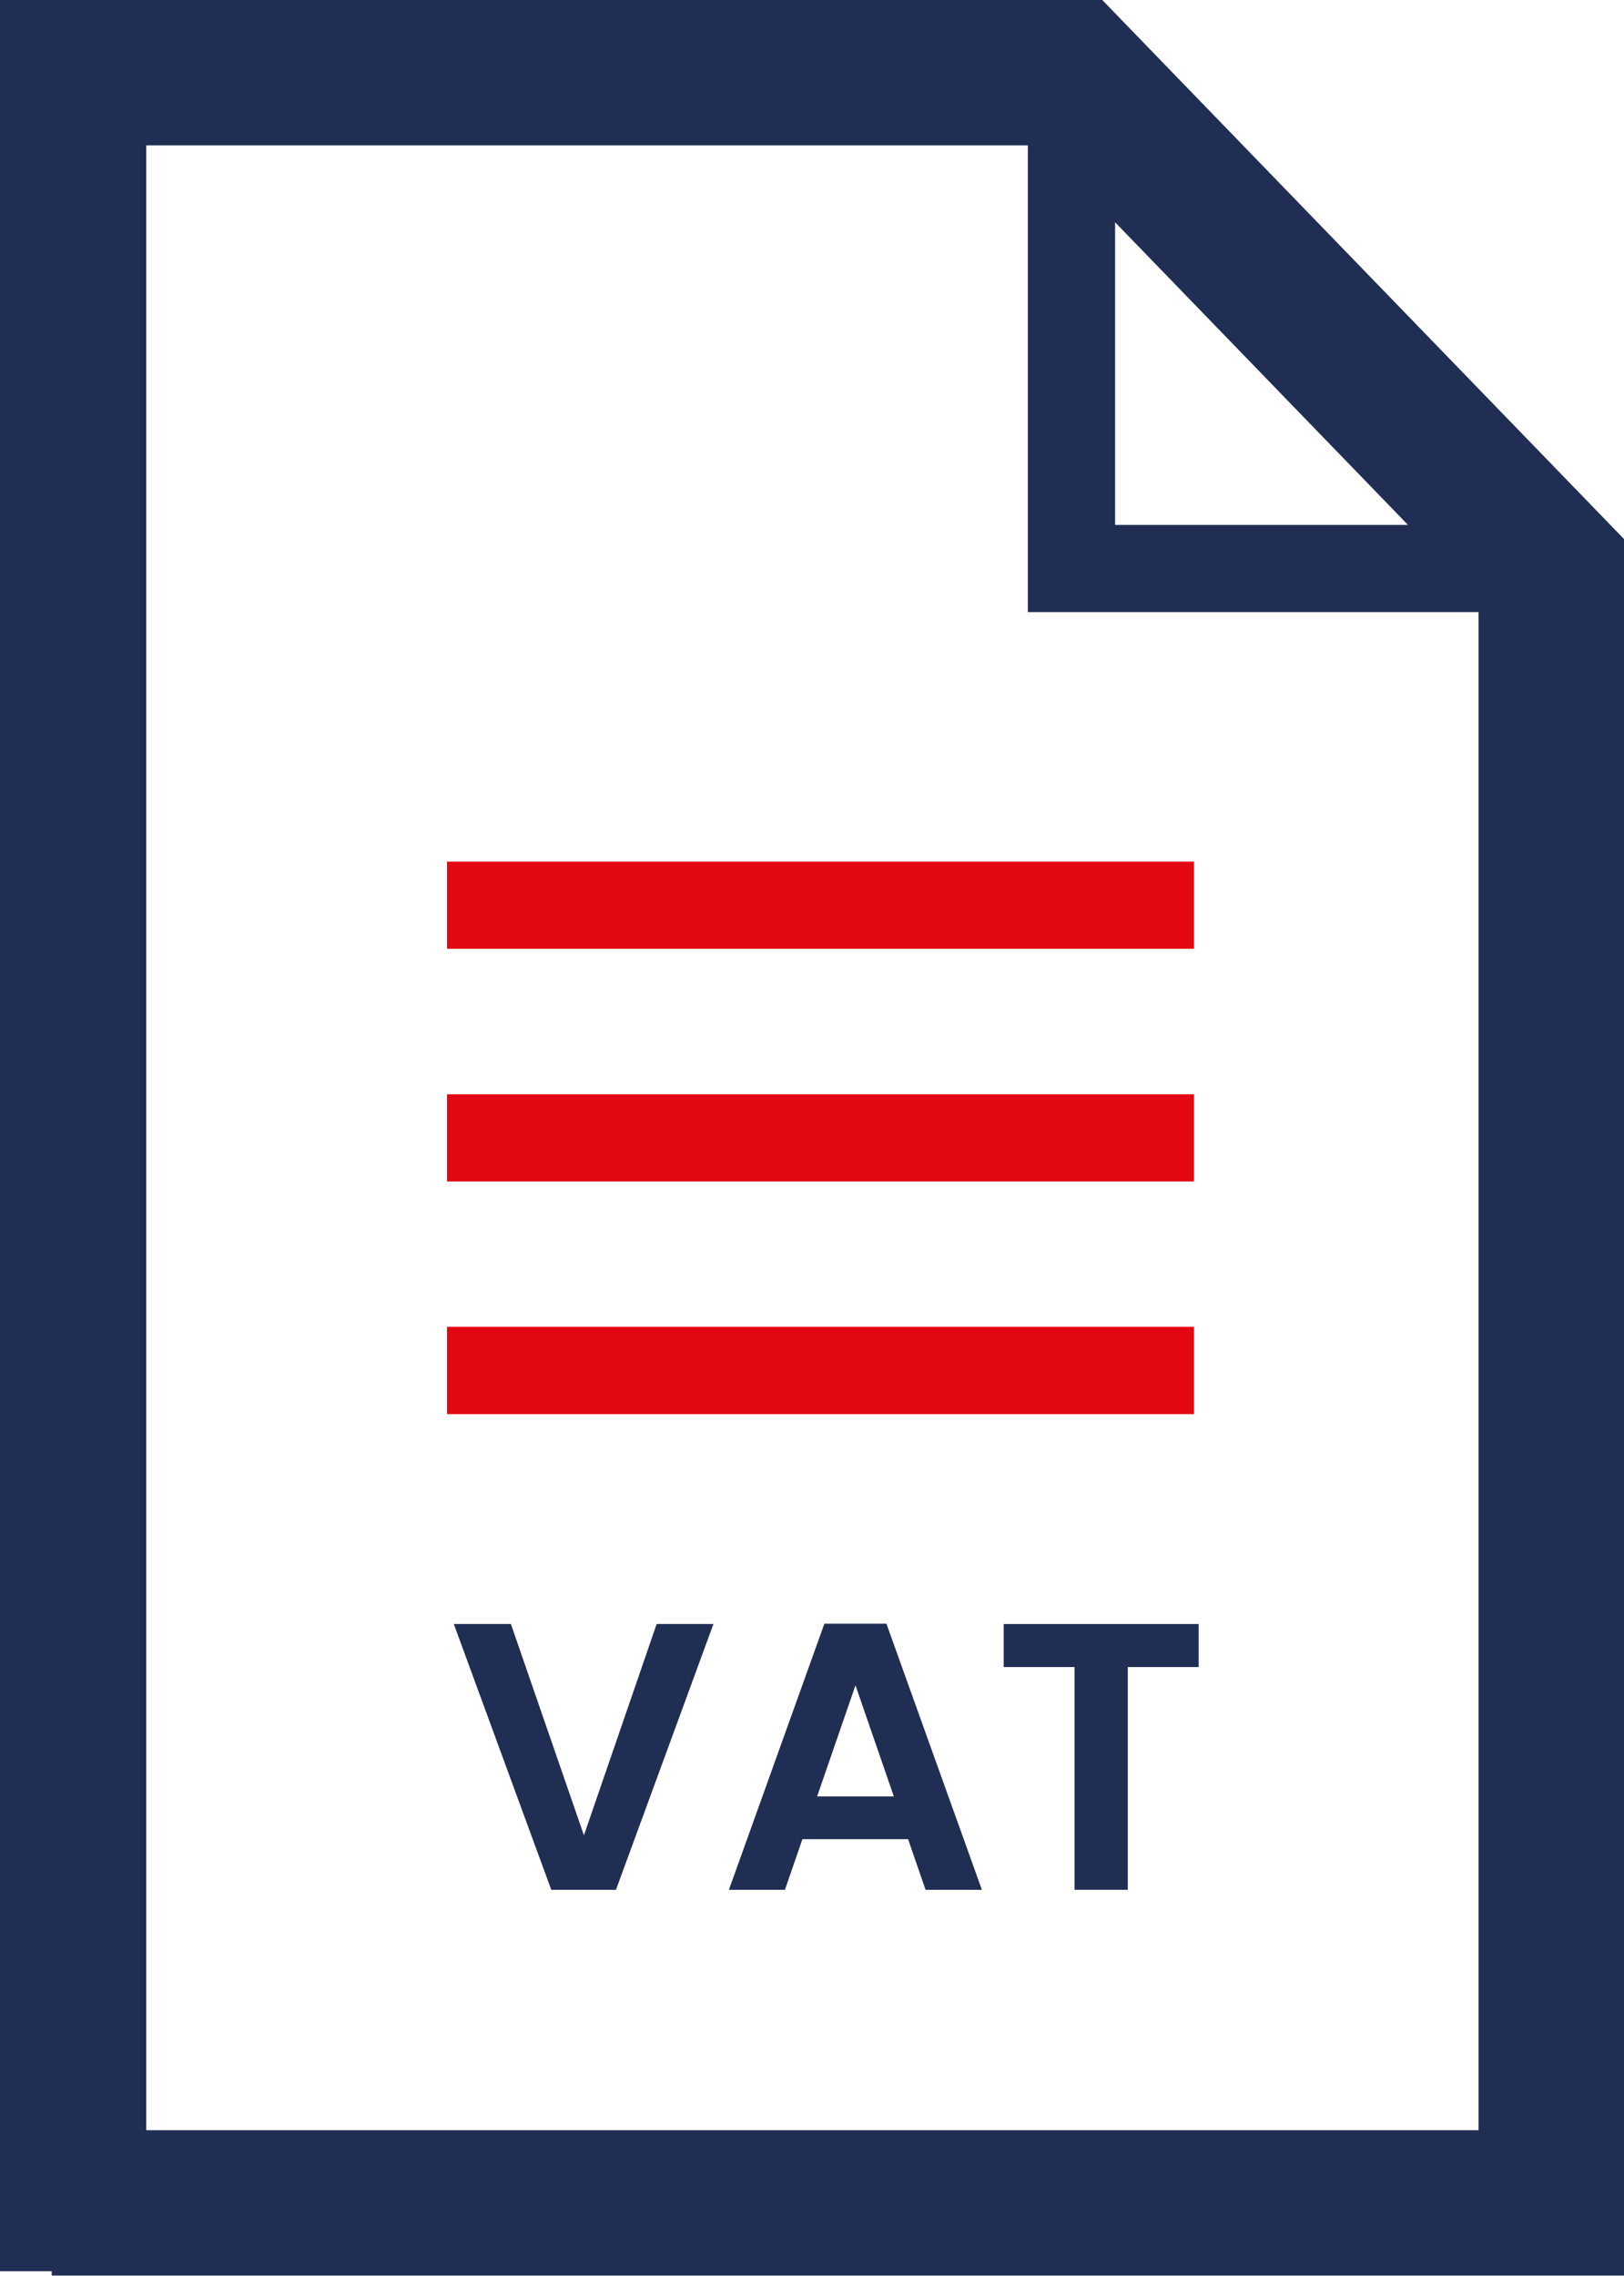 <?xml version="1.0" encoding="UTF-8"?>
<svg xmlns="http://www.w3.org/2000/svg" id="Layer_2" viewBox="0 0 104.96 147.01">
  <defs>
    <style>.cls-1{fill:#202e54;}.cls-2{fill:#e30613;}</style>
  </defs>
  <g id="Layer_3">
    <g>
      <rect class="cls-2" x="28.89" y="55.66" width="48.28" height="5.63"></rect>
      <rect class="cls-2" x="28.89" y="70.69" width="48.28" height="5.63"></rect>
      <rect class="cls-2" x="28.89" y="85.71" width="48.28" height="5.64"></rect>
      <path class="cls-1" d="m71.24,0H0v146.72h9.45V9.39h56.98v30.15h29.13v98.07H3.34v9.39h101.62V34.82L71.24,0Zm.83,33.91V14.36l18.93,19.55h-18.93Z"></path>
      <g>
        <path class="cls-1" d="m46.11,104.91l-6.3,17.17h-4.18l-6.3-17.17h3.69l4.72,13.65,4.7-13.65h3.66Z"></path>
        <path class="cls-1" d="m58.7,118.81h-6.84l-1.13,3.27h-3.62l6.17-17.19h4.01l6.17,17.19h-3.64l-1.13-3.27Zm-.93-2.76l-2.48-7.18-2.48,7.18h4.97Z"></path>
        <path class="cls-1" d="m77.47,104.91v2.78h-4.58v14.39h-3.44v-14.39h-4.58v-2.78h12.59Z"></path>
      </g>
    </g>
  </g>
</svg>
